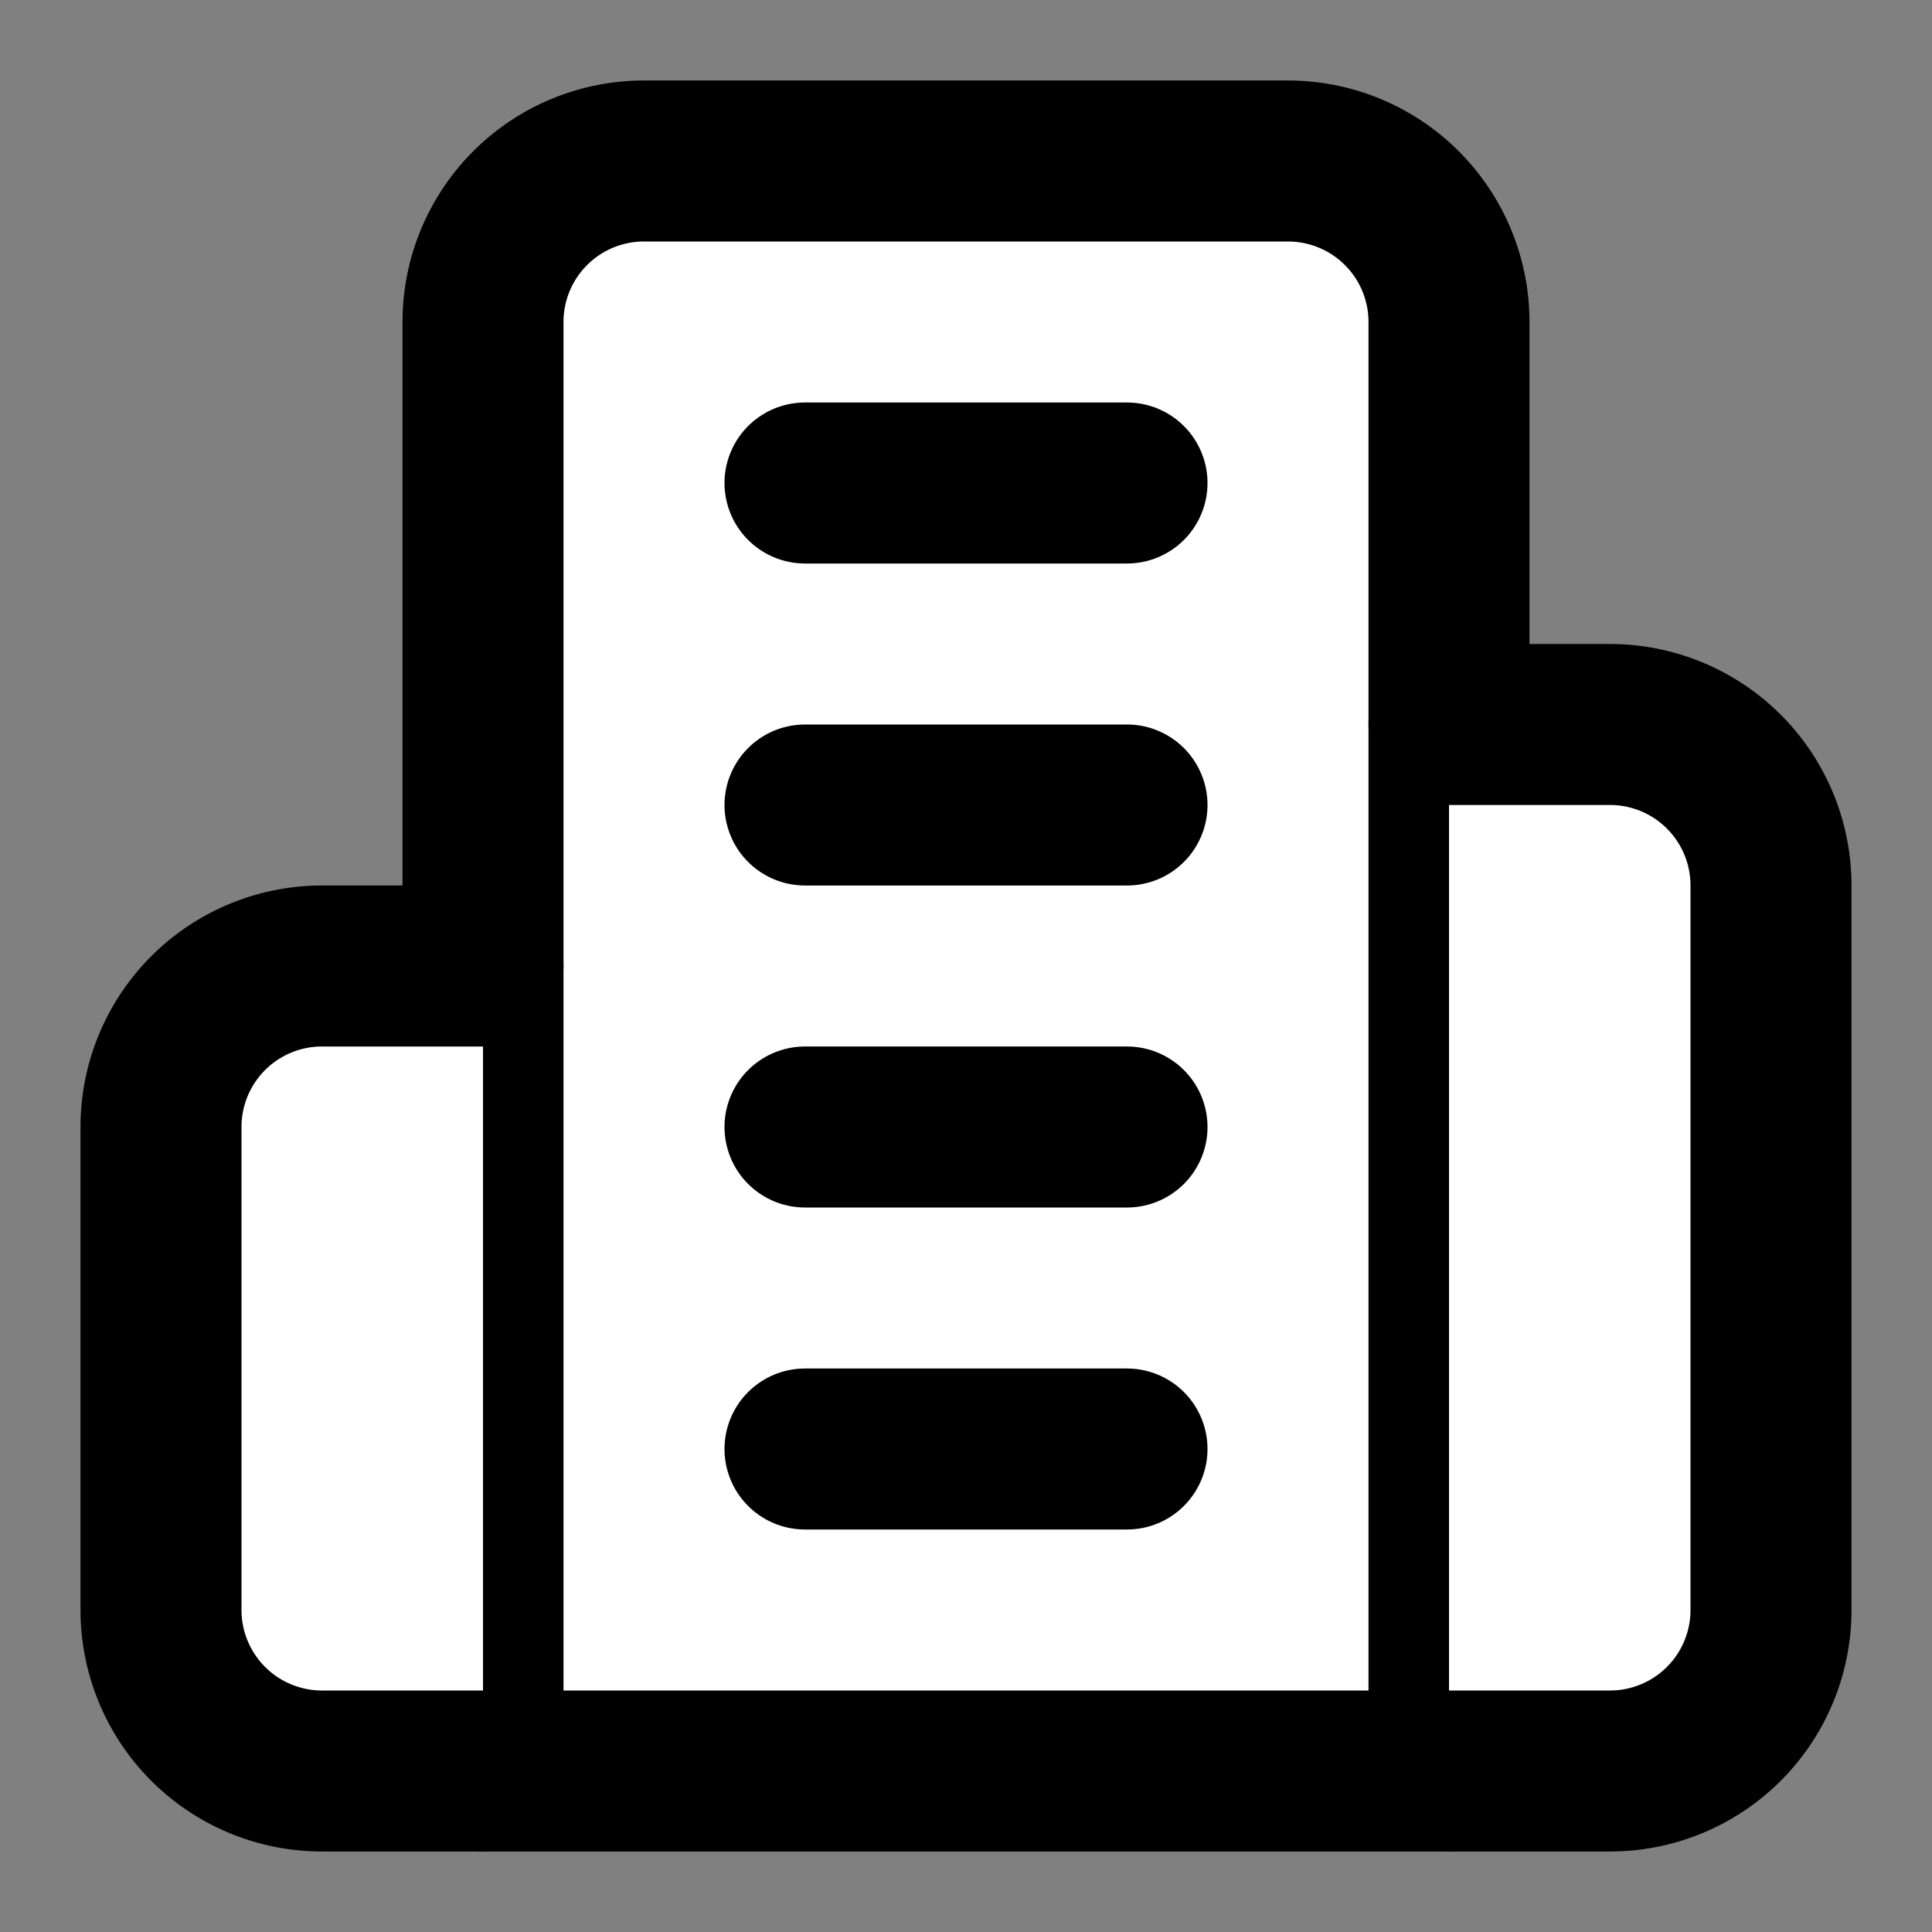 <svg xmlns="http://www.w3.org/2000/svg" width="24" height="24" viewBox="0 0 24 24" fill="#fff" stroke="currentColor" stroke-width="2" stroke-linecap="round" stroke-linejoin="round" class="lucide lucide-icon"><rect x="0" y="0" width="24" height="24" fill="#808080" stroke="none"/><style>
        @media screen and (prefers-color-scheme: light) {
          svg { fill: transparent !important; }
        }
        @media screen and (prefers-color-scheme: dark) {
          svg { stroke: #fff; fill: transparent !important; }
        }
      </style><path d="M6 22V4a2 2 0 0 1 2-2h8a2 2 0 0 1 2 2v18Z"></path><path d="M6 12H4a2 2 0 0 0-2 2v6a2 2 0 0 0 2 2h2"></path><path d="M18 9h2a2 2 0 0 1 2 2v9a2 2 0 0 1-2 2h-2"></path><path d="M10 6h4"></path><path d="M10 10h4"></path><path d="M10 14h4"></path><path d="M10 18h4"></path></svg>
